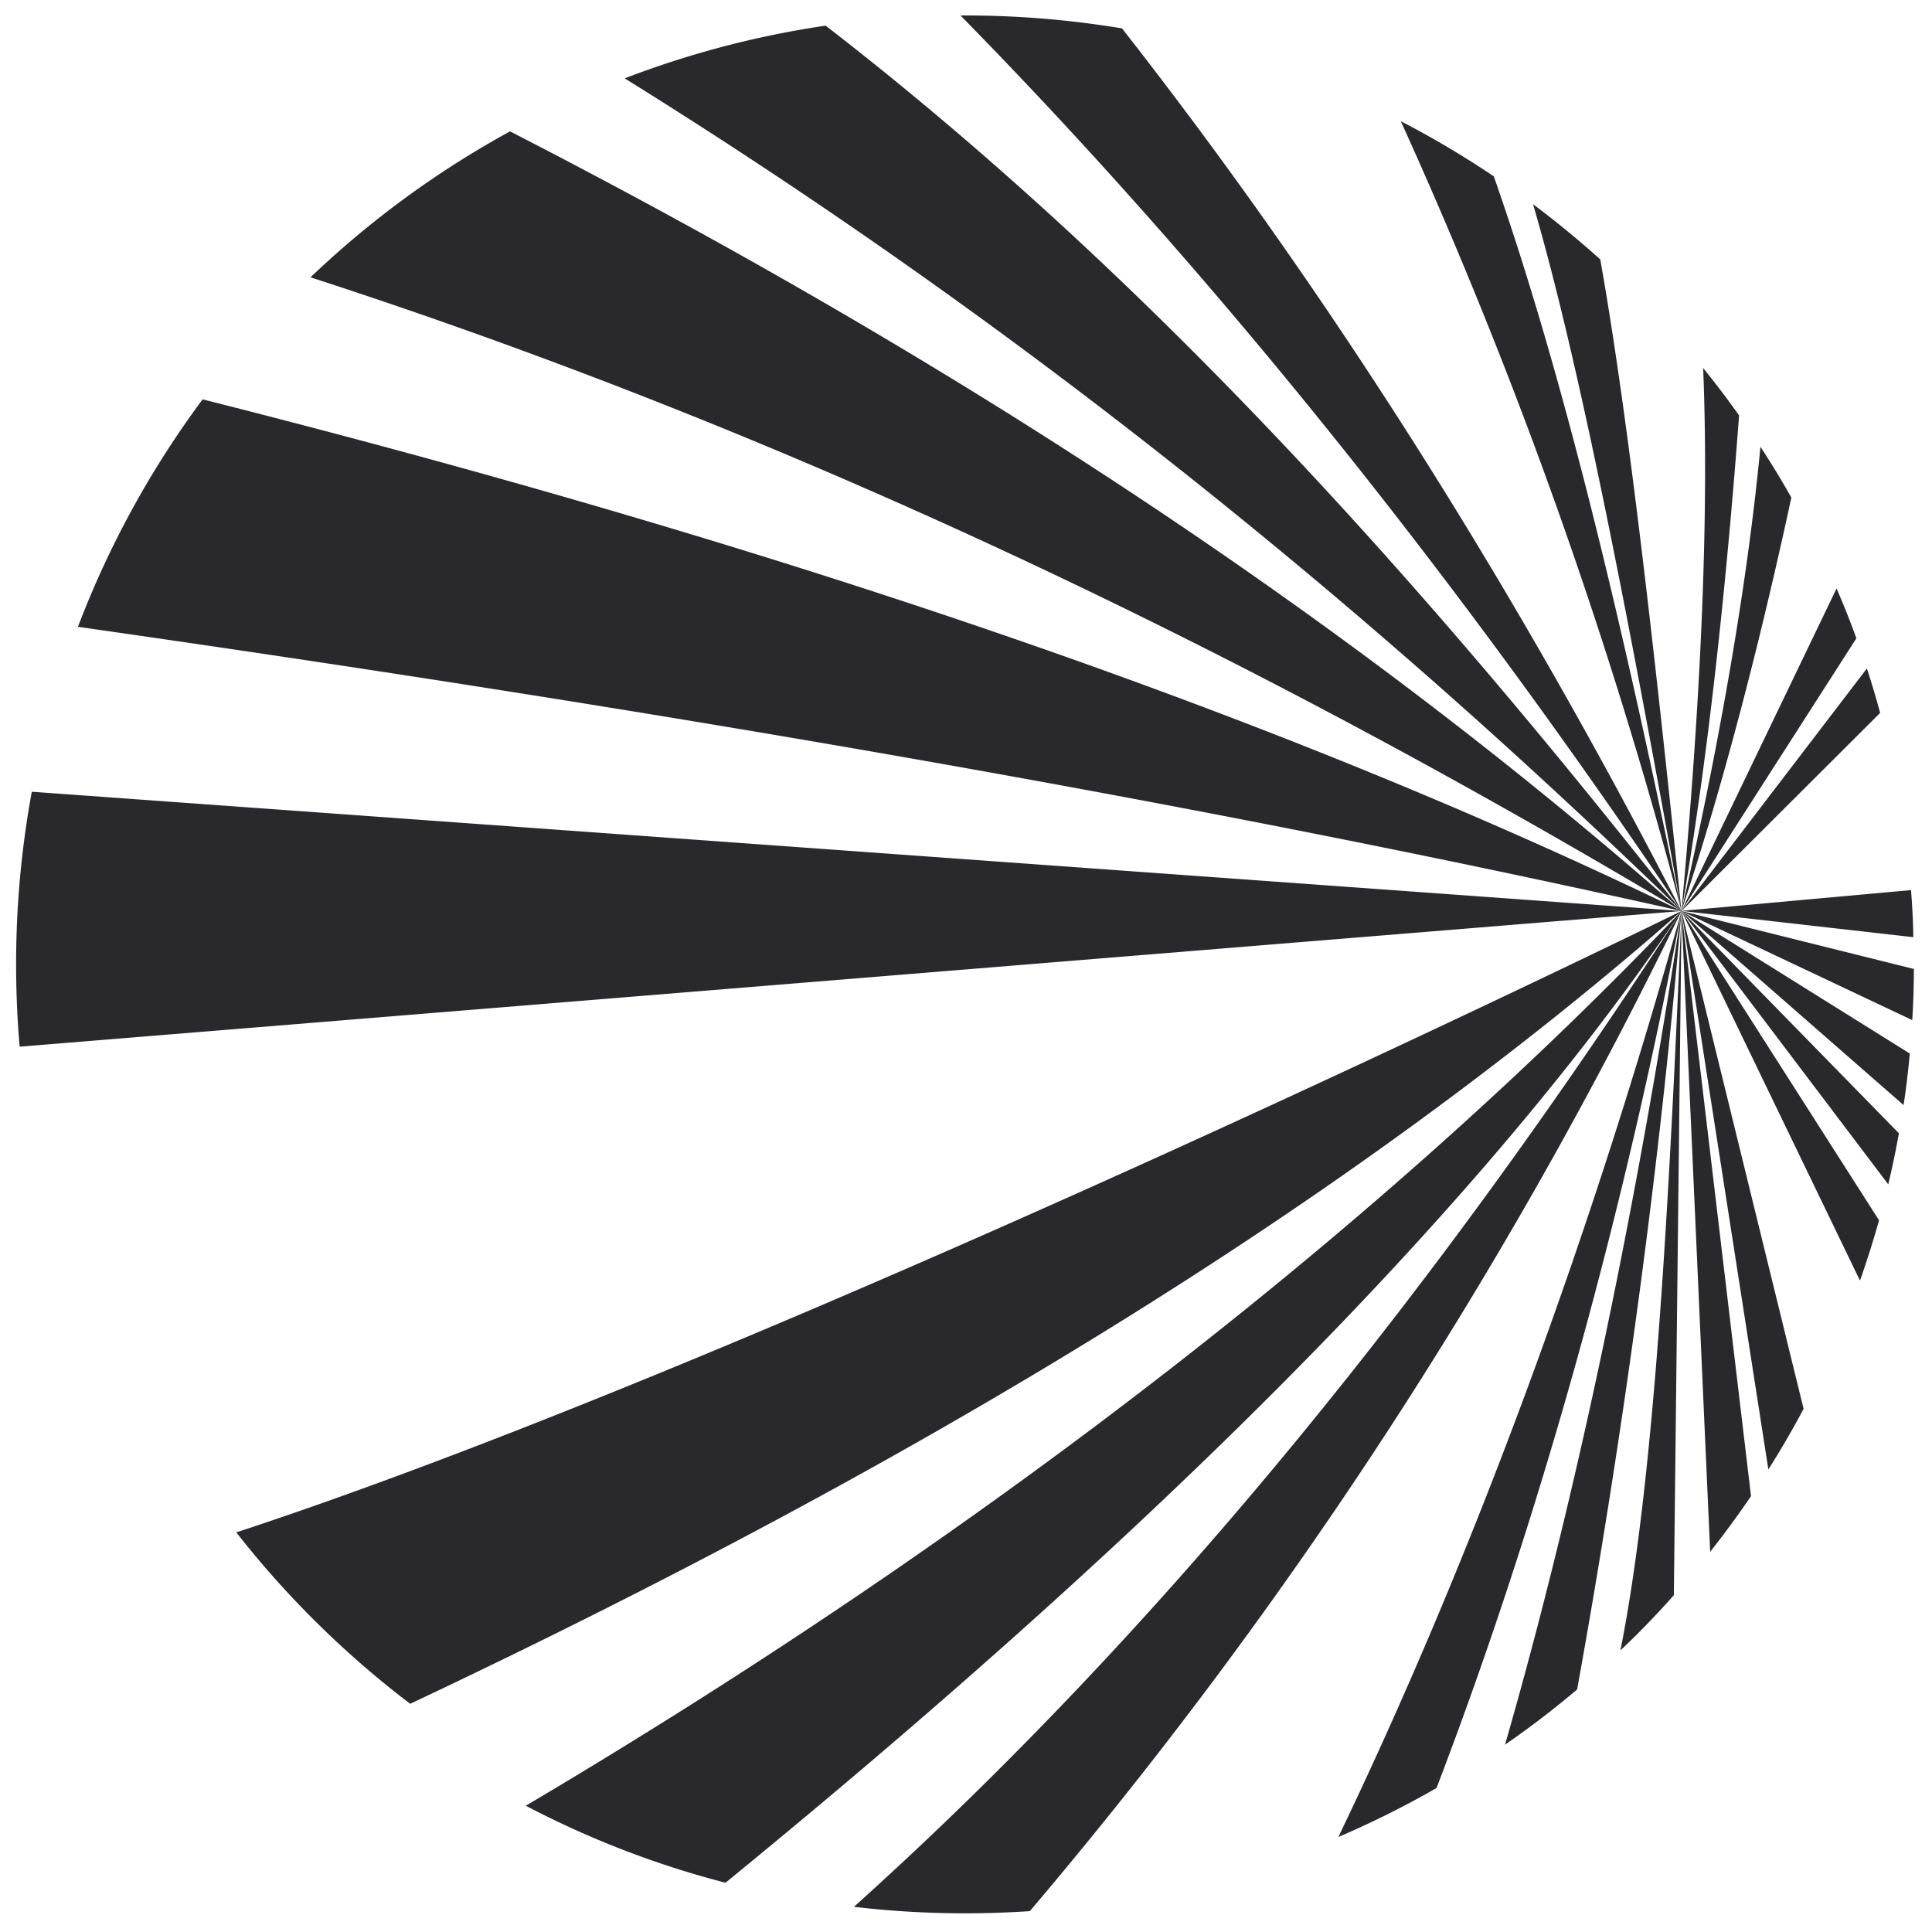 <svg xmlns="http://www.w3.org/2000/svg" id="Layer_1" data-name="Layer 1" viewBox="0 0 500 500"><defs><style>.cls-1{fill:#29292b;}</style></defs><path class="cls-1" d="M435.16,235.77c-114.09-68.07-231.32-124-354.8-164A244.81,244.81,0,0,1,132,34C249.64,94.42,350.65,161.31,435.16,235.77ZM213.67,6.64a243.64,243.64,0,0,0-52,13.64c104,64.64,193,137.36,273.53,215.49C368,150.13,296.61,70.72,213.67,6.64ZM52.44,103.35a244.55,244.55,0,0,0-32.27,58.87c149.72,21.36,289.74,45.44,415,73.55C326.3,183,196.68,139.81,52.44,103.35ZM435.16,235.77,8.23,204.9a246.4,246.4,0,0,0-4.06,44.69q0,8.86.62,17.6.13,1.86.3,3.69m430.07-35.11h0Zm-374,160.82a247,247,0,0,0,45,44.35C236.9,379.28,348.9,311.62,435.16,235.77,435.16,235.77,201.58,350.5,61.12,396.59ZM434.87,235.8l.16,0Zm.16,0h0Zm-.16,0ZM136.08,467.32a241,241,0,0,0,51.68,19.93h0C291.1,402.84,381.52,315.76,435.16,235.77,360,314.73,257.21,395.66,136.08,467.32ZM435.16,235.77,221,493.48a244.21,244.21,0,0,0,28.79,1.68q8.43,0,16.73-.56A1226.36,1226.36,0,0,0,435.16,235.77C374,330.28,302.32,420.42,221,493.48ZM433.24,239.74m1.92-4,7.43,165.86q5.54-7,10.57-14.4Zm0,0,22.49,144.55q4.86-7.65,9.12-15.68v0Zm0,0,46.2,95.68c1.8-5.12,3.46-10.34,4.93-15.61v0Zm0,0,53.52,70.77q1.56-6.53,2.75-13.22Zm0,0L492.65,286q1-6.6,1.6-13.35Zm59.41-5.38-59.41,5.38,60,6.8C495.12,238.48,494.89,234.42,494.57,230.39ZM483.15,173l-48,62.8,51.43-51.3Q485,178.65,483.15,173ZM475.3,152.3l-40.14,83.47,45.27-70.58v0Q478.06,158.64,475.3,152.3Zm-19.7-36.68c-3.46,36.45-11,78.7-20.44,120.15,10.71-32.23,20.39-69.69,28.44-107Q459.82,122.07,455.6,115.62Zm-5.53-8.11q-4.44-6.27-9.3-12.26c1.69,40.7-1,90.37-5.61,140.52C441.75,198.25,446.64,153.35,450.07,107.51ZM290.38,7.35A247.22,247.22,0,0,0,249.76,4h-1.19c67.77,69.07,129.51,147,186.59,231.77C393.42,154.55,345.62,77.89,290.38,7.35Zm96.21,38.29a239.78,239.78,0,0,0-24.06-14.27,1285.07,1285.07,0,0,1,72.63,204.4C420.91,166,405.34,99.05,386.59,45.64Zm27.56,21.5q-8.37-7.53-17.4-14.29c12.46,42.42,25.51,111.59,38.41,182.92C428.47,171.1,421.55,108.79,414.15,67.14Zm21,168.63L494.89,264c.27-4.38.42-8.79.42-13.23Zm-15.8,191.37q7.23-6.84,13.84-14.31l2-177.06C432.13,307.27,428.42,381.73,419.36,427.14ZM389.5,451.52q9.69-6.69,18.66-14.29c12.24-67.64,21.69-138.15,27-201.46C424,309.66,408.63,385.12,389.5,451.52Zm-43.13,23.89a243.35,243.35,0,0,0,25.4-12.67v0c26.94-70.39,48.68-149.12,63.39-226.95C412.21,318.14,382.09,401,346.37,475.41Z"></path></svg>